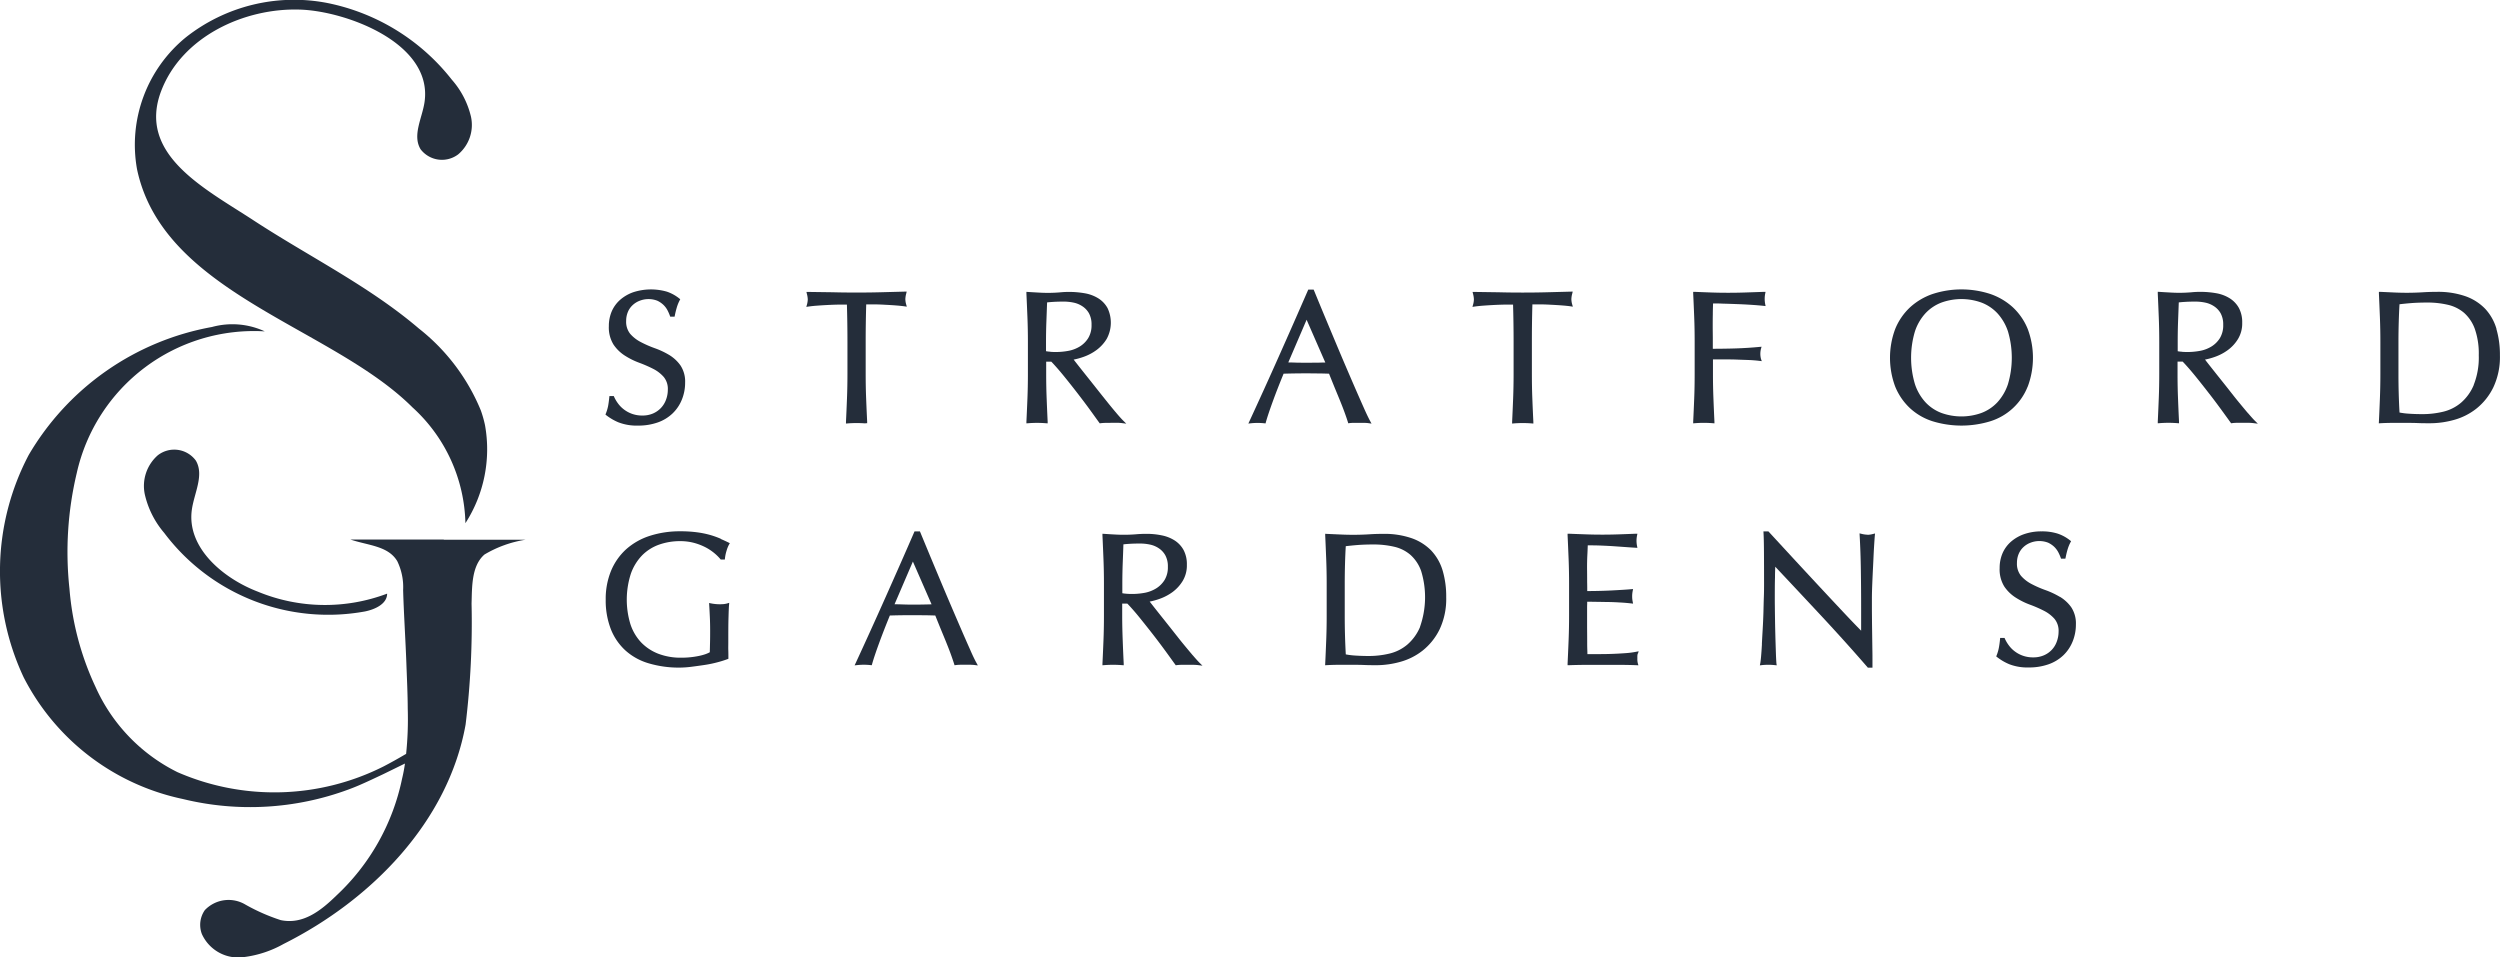 <svg xmlns="http://www.w3.org/2000/svg" xmlns:xlink="http://www.w3.org/1999/xlink" width="135.428" height="51.842" viewBox="0 0 135.428 51.842"><defs><clipPath id="a"><rect width="135.428" height="51.842" fill="none"/></clipPath></defs><g transform="translate(0 0)"><g transform="translate(0 0)" clip-path="url(#a)"><path d="M37.151,27.523a4.784,4.784,0,0,0-.551-.2,4.951,4.951,0,0,0-.72-.15,6.666,6.666,0,0,0-.929-.057,5.27,5.27,0,0,0-1.651.247,3.558,3.558,0,0,0-1.278.725,3.266,3.266,0,0,0-.819,1.168,4.014,4.014,0,0,0-.29,1.563,4.286,4.286,0,0,0,.279,1.6,3.1,3.1,0,0,0,.8,1.162,3.247,3.247,0,0,0,1.26.69A5.724,5.724,0,0,0,34.9,34.5a5.444,5.444,0,0,0,.663-.046q.361-.046.721-.1a6.293,6.293,0,0,0,.688-.144,5.534,5.534,0,0,0,.539-.169l.048-.019v-.051c0-.136,0-.273-.005-.413s0-.273,0-.409c0-.535,0-.98.01-1.32s.017-.58.031-.729l.01-.109-.105.031a1.091,1.091,0,0,1-.2.038,2.457,2.457,0,0,1-.689-.04L36.514,31l.005.1c.014.215.025.443.036.678s.015.478.015.707c0,.208,0,.413-.005.616s-.007.378-.014.567a1.583,1.583,0,0,1-.269.115,2.976,2.976,0,0,1-.4.1,4.354,4.354,0,0,1-.444.061c-.145.014-.29.019-.439.019a3.371,3.371,0,0,1-1.244-.217,2.592,2.592,0,0,1-.927-.616,2.645,2.645,0,0,1-.576-.981A4.572,4.572,0,0,1,32.28,29.4a2.727,2.727,0,0,1,.611-.987,2.437,2.437,0,0,1,.915-.575,3.4,3.4,0,0,1,1.145-.189,2.906,2.906,0,0,1,.707.084,3.161,3.161,0,0,1,.6.219,2.658,2.658,0,0,1,.493.31,2.589,2.589,0,0,1,.369.355l.022.028h.224l.007-.067a2.233,2.233,0,0,1,.084-.4,1.629,1.629,0,0,1,.14-.35l.039-.068-.071-.036c-.123-.06-.263-.125-.419-.193" transform="translate(1.899 1.665)" fill="#242d3a"/><path d="M49.885,33.551q-.209-.465-.466-1.058t-.552-1.282q-.295-.689-.588-1.388T47.7,28.439l-.546-1.318h-.292l-.019.045c-.5,1.158-1.033,2.358-1.571,3.567-.53,1.19-1.069,2.377-1.6,3.526l-.056.12.132-.014a3.4,3.4,0,0,1,.735,0l.063.006.017-.06c.087-.31.22-.7.394-1.175s.361-.95.568-1.458c.193-.005.382-.011.57-.013.416-.007.852-.007,1.284,0,.206,0,.409.007.608.013.083.21.172.429.266.661l.3.728c.1.248.189.472.267.687s.141.4.191.558l.019.06.063-.008a2.084,2.084,0,0,1,.258-.018h.537a2.1,2.1,0,0,1,.259.018l.146.019-.071-.128c-.086-.157-.2-.387-.336-.7m-2.558-2.472h0c-.363.007-.72.01-1.111-.005-.15-.005-.3-.008-.437-.01l.993-2.313,1.012,2.317c-.152.005-.3.008-.456.011" transform="translate(2.679 1.665)" fill="#242d3a"/><path d="M61.152,33.821c-.155-.184-.321-.383-.5-.6s-.359-.449-.548-.688-.372-.47-.548-.69-.333-.42-.476-.6l-.256-.327a3.656,3.656,0,0,0,.541-.15,2.722,2.722,0,0,0,.693-.364,2.113,2.113,0,0,0,.551-.6,1.619,1.619,0,0,0,.229-.876,1.642,1.642,0,0,0-.176-.8,1.438,1.438,0,0,0-.481-.519,2.037,2.037,0,0,0-.7-.278,3.993,3.993,0,0,0-.827-.083c-.2,0-.4.008-.585.025a8.268,8.268,0,0,1-1.144.01c-.189-.01-.382-.022-.577-.035l-.083-.005,0,.083c.021.446.039.882.056,1.313s.025.862.025,1.309v1.743c0,.447-.008.889-.025,1.315s-.035.858-.056,1.277l0,.084.085-.006a6.316,6.316,0,0,1,.982,0l.085.006,0-.084c-.021-.419-.039-.844-.055-1.277s-.027-.864-.027-1.315v-.664h.279c.209.218.442.483.688.789s.507.633.765.966c.232.3.462.608.682.911.206.283.36.5.461.638l.027.036.045-.006a2.283,2.283,0,0,1,.283-.018h.6a2.587,2.587,0,0,1,.3.018l.218.028-.156-.154c-.088-.088-.21-.222-.37-.41m-3.576-3.332a1.842,1.842,0,0,1-.239-.028v-.516c0-.361.007-.728.02-1.091q.021-.517.038-1.041c.093-.011.2-.02.328-.028.161-.011.357-.016.584-.016a2.556,2.556,0,0,1,.522.055,1.356,1.356,0,0,1,.481.2,1.089,1.089,0,0,1,.356.384,1.242,1.242,0,0,1,.138.617,1.328,1.328,0,0,1-.176.715,1.417,1.417,0,0,1-.448.453,1.853,1.853,0,0,1-.6.239,3.785,3.785,0,0,1-1.005.058" transform="translate(3.456 1.673)" fill="#242d3a"/><path d="M73.394,28.167a2.758,2.758,0,0,0-1.069-.682,4.528,4.528,0,0,0-1.551-.238c-.265,0-.523.008-.77.025a14.1,14.1,0,0,1-1.524.01c-.254-.01-.507-.022-.763-.034l-.083-.005,0,.083c.021.445.038.882.055,1.312s.025.862.025,1.31v1.743c0,.447-.008.889-.025,1.315s-.034.857-.055,1.276l-.005.083.084-.005c.232-.013.46-.019.674-.019h.681c.227,0,.453,0,.675.01s.451.011.682.011a4.864,4.864,0,0,0,1.269-.18,3.408,3.408,0,0,0,1.224-.617,3.337,3.337,0,0,0,.913-1.145,3.862,3.862,0,0,0,.358-1.741A4.945,4.945,0,0,0,74,29.25a2.715,2.715,0,0,0-.609-1.084m-.616,4.116a2.568,2.568,0,0,1-.7.97,2.332,2.332,0,0,1-.968.482,4.782,4.782,0,0,1-1.1.129q-.393,0-.747-.024a3.933,3.933,0,0,1-.511-.063c-.038-.684-.057-1.385-.057-2.088V29.947c0-.351.005-.713.015-1.077s.024-.666.041-.955c.192-.023.409-.045.644-.064.258-.019.545-.029.846-.029a4.86,4.86,0,0,1,1.138.124,2.047,2.047,0,0,1,.876.439,2.122,2.122,0,0,1,.577.868,4.839,4.839,0,0,1-.059,3.029" transform="translate(4.154 1.673)" fill="#242d3a"/><path d="M83.819,33.726l.034-.119-.121.025a4.543,4.543,0,0,1-.563.075c-.22.017-.452.03-.7.04s-.5.014-.753.014h-.638c0-.122-.01-.288-.012-.494q0-.374-.005-.952v-1c0-.106,0-.2.005-.265,0-.044,0-.086,0-.126.111,0,.249,0,.416.005.206,0,.427.006.659.01.253,0,.481.013.7.025s.432.03.61.051l.1.011-.019-.1a1.437,1.437,0,0,1-.03-.29,1.484,1.484,0,0,1,.03-.3l.019-.1-.1.008c-.15.014-.306.025-.471.035s-.346.021-.54.031-.412.019-.647.025q-.325.01-.724.01c0-.123,0-.288-.005-.494q0-.374-.005-.77c0-.244.005-.467.015-.664.01-.175.017-.358.023-.548.3,0,.563.005.777.015.235.01.453.021.652.035s.387.027.566.04.378.028.594.04l.1.006-.018-.094a1.451,1.451,0,0,1-.03-.29,1.432,1.432,0,0,1,.03-.289l.018-.093-.094,0q-.457.019-.9.034c-.59.021-1.207.022-1.8,0-.3-.01-.6-.021-.906-.034l-.082,0,0,.081c.02.432.039.865.056,1.3s.025.881.025,1.315v1.744c0,.434-.008.875-.025,1.31s-.036.86-.056,1.291l0,.082.082,0c.316-.012.626-.018.92-.018H82.84c.291,0,.594.006.9.018l.1.005-.029-.1a.866.866,0,0,1-.028-.242c0-.045,0-.1,0-.152a.654.654,0,0,1,.023-.141" transform="translate(4.914 1.673)" fill="#242d3a"/><path d="M95.644,27.3a1.423,1.423,0,0,1-.327-.048l-.1-.024.005.1c.034.59.056,1.228.066,1.9s.015,1.355.015,2.072v1.2c-.29-.292-.611-.628-.96-1q-.624-.664-1.318-1.41t-1.4-1.51l-1.344-1.458H90.01l.005.08c.013.229.021.569.024,1.04s.005,1.024.005,1.673c0,.222,0,.476-.011.758s-.015.573-.024.871-.023.593-.04.891c-.016.27-.03.522-.042.756l0,.069q-.021.379-.046.653c-.017.179-.032.3-.045.365l-.02.1.1-.012a3.409,3.409,0,0,1,.713,0l.1.011-.013-.093c-.006-.052-.013-.153-.02-.3s-.013-.329-.019-.531-.014-.422-.02-.658-.012-.469-.016-.7l-.01-.658c0-.209-.005-.384-.005-.526,0-.543,0-.98.011-1.295,0-.226.008-.419.014-.581q1.256,1.334,2.512,2.682c.877.943,1.712,1.871,2.482,2.76l.022.027h.25v-.41c0-.162,0-.353-.005-.573l-.02-1.466c0-.249-.005-.488-.005-.719v-.608c0-.194.007-.455.02-.777s.029-.656.046-.992S95.981,28.3,96,28s.032-.518.046-.666l.01-.1-.1.025a1.374,1.374,0,0,1-.307.048" transform="translate(5.517 1.665)" fill="#242d3a"/><path d="M105.329,30.669a4.439,4.439,0,0,0-.778-.366,5.728,5.728,0,0,1-.756-.33,1.957,1.957,0,0,1-.572-.444,1.035,1.035,0,0,1-.22-.7,1.244,1.244,0,0,1,.09-.479,1.065,1.065,0,0,1,.257-.374,1.157,1.157,0,0,1,.39-.243,1.322,1.322,0,0,1,.951,0,1.27,1.27,0,0,1,.33.223,1.188,1.188,0,0,1,.219.291,2.54,2.54,0,0,1,.133.3l.017.05h.236l.013-.059c.039-.19.079-.351.119-.479a2.1,2.1,0,0,1,.148-.352l.029-.055-.048-.038a2.188,2.188,0,0,0-.684-.374,2.8,2.8,0,0,0-.864-.12,2.84,2.84,0,0,0-.936.146,2.179,2.179,0,0,0-.72.41,1.774,1.774,0,0,0-.461.629,2.02,2.02,0,0,0-.157.806,1.757,1.757,0,0,0,.25.993,2.1,2.1,0,0,0,.615.6,3.981,3.981,0,0,0,.779.387,6.788,6.788,0,0,1,.757.331,1.9,1.9,0,0,1,.572.439,1.019,1.019,0,0,1,.22.69,1.563,1.563,0,0,1-.1.547,1.261,1.261,0,0,1-.7.738,1.434,1.434,0,0,1-.573.11,1.637,1.637,0,0,1-.563-.091,1.6,1.6,0,0,1-.442-.238,1.538,1.538,0,0,1-.319-.324,1.939,1.939,0,0,1-.211-.357l-.02-.045h-.237l-.006.067c-.019.19-.041.349-.066.476a2.239,2.239,0,0,1-.121.408l-.02.051.042.034a2.836,2.836,0,0,0,.671.392,2.709,2.709,0,0,0,1.047.173,3.148,3.148,0,0,0,1.075-.172,2.225,2.225,0,0,0,.808-.494,2.158,2.158,0,0,0,.5-.75,2.42,2.42,0,0,0,.173-.91,1.588,1.588,0,0,0-.252-.935,2.046,2.046,0,0,0-.616-.568" transform="translate(6.258 1.665)" fill="#242d3a"/><path d="M31.614,21.975a2.715,2.715,0,0,0,1.048.173,3.15,3.15,0,0,0,1.074-.172,2.226,2.226,0,0,0,.807-.494,2.146,2.146,0,0,0,.5-.75,2.416,2.416,0,0,0,.173-.91,1.581,1.581,0,0,0-.253-.935,2.055,2.055,0,0,0-.615-.568,4.367,4.367,0,0,0-.779-.365,5.84,5.84,0,0,1-.755-.331,1.953,1.953,0,0,1-.572-.444,1.037,1.037,0,0,1-.22-.7,1.244,1.244,0,0,1,.09-.479,1.046,1.046,0,0,1,.257-.374,1.152,1.152,0,0,1,.391-.243,1.321,1.321,0,0,1,.949,0,1.246,1.246,0,0,1,.33.224,1.142,1.142,0,0,1,.22.291,2.519,2.519,0,0,1,.132.3l.018.05h.236l.012-.059a4.908,4.908,0,0,1,.12-.48,2.162,2.162,0,0,1,.146-.351l.029-.055-.048-.038a2.181,2.181,0,0,0-.682-.374,3.119,3.119,0,0,0-1.8.027,2.173,2.173,0,0,0-.719.41,1.78,1.78,0,0,0-.461.628,2.031,2.031,0,0,0-.158.806,1.758,1.758,0,0,0,.252.995,2.1,2.1,0,0,0,.615.6,4.01,4.01,0,0,0,.779.387,7.028,7.028,0,0,1,.758.331,1.9,1.9,0,0,1,.57.439,1.014,1.014,0,0,1,.221.69,1.536,1.536,0,0,1-.1.547,1.289,1.289,0,0,1-.273.442,1.309,1.309,0,0,1-.432.3,1.426,1.426,0,0,1-.573.11,1.61,1.61,0,0,1-1-.329,1.562,1.562,0,0,1-.319-.324,1.928,1.928,0,0,1-.211-.357l-.019-.045h-.237l-.007.067c-.019.188-.041.348-.065.477a2.406,2.406,0,0,1-.123.408l-.02.051.042.034a2.9,2.9,0,0,0,.672.391" transform="translate(1.898 0.907)" fill="#242d3a"/><path d="M44.362,22.008l.085.007,0-.085c-.02-.419-.039-.844-.056-1.277s-.024-.867-.024-1.314V17.6c0-.668.01-1.348.029-2.024.152,0,.312,0,.478,0,.192,0,.383.011.575.021s.378.021.556.035.335.03.476.05l.114.017-.031-.11a1.14,1.14,0,0,1-.048-.3,1.328,1.328,0,0,1,.049-.306l.023-.1-.1,0-1.307.035c-.414.011-.841.016-1.306.016s-.893-.005-1.306-.016L41.258,14.9l-.1,0,.023.1a1.369,1.369,0,0,1,.049.3,1.21,1.21,0,0,1-.048.3l-.031.11.113-.017c.141-.02.3-.037.477-.05s.364-.025.556-.035.383-.017.574-.021c.167,0,.326,0,.479,0,.019.669.029,1.349.029,2.024v1.743c0,.432-.008.875-.025,1.314s-.035.858-.055,1.277l0,.085.085-.007a6.3,6.3,0,0,1,.981,0" transform="translate(2.528 0.914)" fill="#242d3a"/><path d="M57.275,21.988a2.337,2.337,0,0,1,.3.02l.22.028-.157-.155c-.09-.089-.212-.223-.371-.41s-.321-.383-.495-.6-.359-.449-.548-.688-.372-.47-.548-.69-.333-.42-.476-.6l-.256-.327a3.716,3.716,0,0,0,.541-.15,2.693,2.693,0,0,0,.693-.365,2.134,2.134,0,0,0,.552-.6,1.834,1.834,0,0,0,.052-1.671,1.438,1.438,0,0,0-.481-.519,2.043,2.043,0,0,0-.7-.278,4.963,4.963,0,0,0-1.411-.058,7.8,7.8,0,0,1-1.144.01c-.189-.01-.382-.021-.577-.034l-.084-.005,0,.083q.03.669.056,1.312c.017.424.025.865.025,1.31v1.744c0,.445-.008.886-.025,1.314s-.036.858-.056,1.276l0,.085.085-.006a6.064,6.064,0,0,1,.982,0l.084.006,0-.085q-.03-.627-.055-1.276c-.017-.421-.025-.864-.025-1.314v-.666h.279c.209.218.44.483.688.788s.516.644.765.967c.229.3.459.6.682.911.206.283.359.5.461.638l.027.036.044-.006a2.3,2.3,0,0,1,.284-.019Zm-3.589-3.849a1.842,1.842,0,0,1-.239-.028V17.6c0-.361.006-.728.02-1.091q.019-.517.038-1.041c.094-.011.2-.02.328-.028.166-.011.362-.016.584-.016a2.548,2.548,0,0,1,.522.055,1.353,1.353,0,0,1,.481.2,1.1,1.1,0,0,1,.356.383,1.249,1.249,0,0,1,.137.618,1.33,1.33,0,0,1-.176.715,1.4,1.4,0,0,1-.447.453,1.82,1.82,0,0,1-.6.238,3.784,3.784,0,0,1-1,.059" transform="translate(3.217 0.914)" fill="#242d3a"/><path d="M68.345,19.989l.3.728c.1.242.189.471.269.688s.14.394.191.557l.019.062.063-.01A1.908,1.908,0,0,1,69.443,22h.537a1.922,1.922,0,0,1,.259.019l.145.021-.07-.129c-.086-.158-.2-.394-.336-.7s-.294-.663-.466-1.058-.357-.824-.553-1.282-.392-.923-.587-1.389-.388-.927-.578-1.382-.364-.882-.526-1.274l-.019-.046h-.292l-.019.045c-.509,1.168-1.037,2.369-1.571,3.567-.525,1.182-1.065,2.367-1.6,3.527l-.055.119.132-.015a3.539,3.539,0,0,1,.735,0l.063.007.017-.061c.087-.31.22-.7.393-1.175s.363-.954.569-1.458q.288-.008.57-.013c.416-.007.85-.007,1.284,0,.2,0,.409.007.608.013.083.21.172.43.266.661m-.926-1.26h0c-.363.007-.72.008-1.111,0-.15-.006-.3-.01-.437-.011l.992-2.312,1.013,2.316c-.153,0-.3.008-.456.011" transform="translate(3.913 0.907)" fill="#242d3a"/><path d="M80.586,15.7l-.031-.11a1.12,1.12,0,0,1-.048-.3,1.3,1.3,0,0,1,.049-.306l.024-.1-.1,0-1.307.035c-.413.011-.841.016-1.307.016s-.892-.005-1.3-.016L75.255,14.9l-.1,0,.024.1a1.381,1.381,0,0,1,.048.3,1.151,1.151,0,0,1-.048.3l-.031.11.114-.017c.142-.02.3-.037.477-.05s.364-.025.556-.035.383-.017.574-.021c.166,0,.326,0,.479,0,.019.669.029,1.349.029,2.024v1.743c0,.434-.008.877-.025,1.314s-.035.858-.055,1.277l0,.085.085-.007a6.3,6.3,0,0,1,.981,0l.085.007,0-.085c-.021-.419-.039-.844-.056-1.277s-.024-.867-.024-1.314V17.6c0-.675.008-1.355.028-2.024.154,0,.313,0,.479,0,.192,0,.383.011.575.021s.377.021.555.035.335.03.477.05Z" transform="translate(4.616 0.914)" fill="#242d3a"/><path d="M90.09,18.54a1.085,1.085,0,0,1-.038-.286,1.131,1.131,0,0,1,.038-.286l.027-.1-.106.01c-.417.04-.85.068-1.288.082-.407.013-.825.019-1.246.02,0-.19,0-.374,0-.55,0-.2-.005-.417-.005-.654,0-.214,0-.431.005-.646,0-.194.007-.4.013-.606.149,0,.328,0,.539.011.245.006.5.015.768.025s.528.023.784.04.469.035.655.055l.1.011-.02-.1a1.474,1.474,0,0,1,0-.578l.018-.092-.094,0-1.014.035c-.592.02-1.248.02-1.824,0-.3-.011-.6-.022-.906-.035l-.082,0,0,.081q.032.669.056,1.313c.017.421.024.862.024,1.31v1.743c0,.447-.007.888-.024,1.314s-.035.858-.056,1.277l0,.085.085-.007a6.175,6.175,0,0,1,.981,0l.085.007,0-.085c-.02-.419-.038-.844-.055-1.277s-.025-.864-.025-1.314v-.787h.605c.236,0,.468,0,.7.01s.451.015.663.024.409.027.567.047l.109.013Z" transform="translate(5.308 0.914)" fill="#242d3a"/><path d="M103.918,20.04a4.445,4.445,0,0,0,0-3.129,3.305,3.305,0,0,0-.8-1.167,3.489,3.489,0,0,0-1.227-.726,5.046,5.046,0,0,0-3.121,0,3.465,3.465,0,0,0-1.228.726,3.3,3.3,0,0,0-.8,1.167,4.46,4.46,0,0,0,0,3.129,3.3,3.3,0,0,0,.8,1.165,3.26,3.26,0,0,0,1.229.71,5.342,5.342,0,0,0,3.117,0,3.2,3.2,0,0,0,2.027-1.876m-1.067-.135a2.722,2.722,0,0,1-.577.987,2.291,2.291,0,0,1-.864.574,3.206,3.206,0,0,1-2.157,0,2.291,2.291,0,0,1-.864-.574,2.705,2.705,0,0,1-.576-.987,5,5,0,0,1,0-2.861,2.692,2.692,0,0,1,.576-.986,2.306,2.306,0,0,1,.864-.575,3.189,3.189,0,0,1,2.157,0,2.306,2.306,0,0,1,.864.575,2.718,2.718,0,0,1,.577.986,5.021,5.021,0,0,1,0,2.861" transform="translate(5.925 0.907)" fill="#242d3a"/><path d="M115.011,21.471c-.155-.184-.321-.383-.5-.6s-.359-.449-.547-.688-.373-.47-.549-.69-.333-.42-.476-.6l-.256-.327a3.716,3.716,0,0,0,.541-.15,2.676,2.676,0,0,0,.693-.365,2.09,2.09,0,0,0,.552-.6,1.62,1.62,0,0,0,.229-.875,1.642,1.642,0,0,0-.176-.8,1.441,1.441,0,0,0-.482-.519,2.046,2.046,0,0,0-.7-.278,5.013,5.013,0,0,0-1.412-.058,7.658,7.658,0,0,1-1.144.01c-.189-.01-.381-.021-.577-.034l-.083-.005,0,.083q.03.669.055,1.312c.017.422.025.863.025,1.31v1.744c0,.446-.008.888-.025,1.314s-.035.858-.055,1.276l0,.085.085-.006a6.175,6.175,0,0,1,.981,0l.085.006,0-.085q-.03-.627-.055-1.276c-.017-.421-.025-.864-.025-1.314v-.666h.278c.208.217.439.481.689.789s.5.626.764.966c.234.3.463.609.683.911q.309.425.461.637l.027.037.045-.006a2.286,2.286,0,0,1,.284-.019h.6a2.35,2.35,0,0,1,.3.02l.219.028-.157-.155c-.089-.088-.21-.223-.37-.41m-3.576-3.332a1.825,1.825,0,0,1-.238-.028V17.6c0-.358.006-.726.019-1.091l.039-1.041c.093-.011.2-.02.328-.028.166-.011.362-.016.583-.016a2.54,2.54,0,0,1,.522.055,1.353,1.353,0,0,1,.481.2,1.1,1.1,0,0,1,.356.383,1.249,1.249,0,0,1,.137.618,1.335,1.335,0,0,1-.175.715,1.417,1.417,0,0,1-.448.453,1.824,1.824,0,0,1-.6.238,3.779,3.779,0,0,1-1,.059" transform="translate(6.765 0.914)" fill="#242d3a"/><path d="M127.78,16.9h0a2.7,2.7,0,0,0-.61-1.084,2.75,2.75,0,0,0-1.068-.682,4.509,4.509,0,0,0-1.552-.238c-.26,0-.519.008-.77.024a14.1,14.1,0,0,1-1.523.011l-.764-.035-.082,0,0,.083q.03.667.055,1.312c.017.434.025.875.025,1.31v1.743c0,.434-.008.877-.025,1.314s-.035.858-.055,1.277l-.005.083.084-.005c.231-.013.459-.019.674-.019h.68c.228,0,.454,0,.676.01s.451.01.681.01a4.863,4.863,0,0,0,1.271-.179,3.408,3.408,0,0,0,1.224-.617,3.329,3.329,0,0,0,.912-1.145,3.848,3.848,0,0,0,.359-1.741,4.982,4.982,0,0,0-.191-1.425m-1.225,3.032a2.573,2.573,0,0,1-.7.97,2.334,2.334,0,0,1-.967.482,4.772,4.772,0,0,1-1.1.129c-.258,0-.507-.007-.744-.024a3.812,3.812,0,0,1-.512-.063c-.039-.68-.058-1.382-.058-2.088V17.6c0-.344.005-.7.016-1.078.01-.351.024-.664.041-.954.192-.023.409-.045.644-.064.261-.019.546-.029.846-.029a4.847,4.847,0,0,1,1.138.124,2.053,2.053,0,0,1,.876.439,2.143,2.143,0,0,1,.577.868,4.044,4.044,0,0,1,.213,1.422,4.03,4.03,0,0,1-.273,1.607" transform="translate(7.457 0.914)" fill="#242d3a"/><path d="M21.937,22.082a8.738,8.738,0,0,1,2.853,6.26,7.39,7.39,0,0,0,1.061-5.311,6.21,6.21,0,0,0-.225-.794A10.911,10.911,0,0,0,22.272,17.8c-2.706-2.311-5.974-3.909-8.959-5.862-2.625-1.717-6.323-3.564-5-7.017,1.128-2.942,4.5-4.5,7.521-4.4,2.485.08,7.206,1.813,6.742,5.01-.127.87-.674,1.8-.211,2.56a1.457,1.457,0,0,0,2.035.271,2.085,2.085,0,0,0,.691-2.04,4.639,4.639,0,0,0-1.034-2A11.433,11.433,0,0,0,17.3.161a9.461,9.461,0,0,0-7.663,1.87A7.509,7.509,0,0,0,7,9.163c1.418,6.75,10.549,8.527,14.935,12.919" transform="translate(0.422 -0.001)" fill="#242d3a"/><path d="M10.154,23.538a1.45,1.45,0,0,0-2.06-.282,2.209,2.209,0,0,0-.7,2.123,4.88,4.88,0,0,0,1.048,2.078,11.113,11.113,0,0,0,10.877,4.257c.546-.111,1.2-.408,1.2-.965a9.524,9.524,0,0,1-7.011-.11C11.592,29.9,9.653,28.234,9.941,26.2c.127-.905.68-1.877.213-2.663" transform="translate(0.452 1.409)" fill="#242d3a"/><path d="M24.04,28.212H18.988c.973.325,2.04.342,2.533,1.171a3.223,3.223,0,0,1,.317,1.571c.036,1.277.128,2.632.177,3.993.03.824.07,1.638.073,2.437A18.189,18.189,0,0,1,22,39.822l-.09.051c-.357.21-.737.424-1.129.627a13.146,13.146,0,0,1-11.167.312,9.46,9.46,0,0,1-4.44-4.62,15.4,15.4,0,0,1-1.411-5.317,18.47,18.47,0,0,1,.393-6.258,9.838,9.838,0,0,1,10.188-7.683,4.183,4.183,0,0,0-2.863-.237A14.489,14.489,0,0,0,1.555,23.63a13.516,13.516,0,0,0-.272,12.047A12.6,12.6,0,0,0,9.9,42.265a15.347,15.347,0,0,0,8.983-.516c.183-.068.363-.139.541-.215.434-.185.881-.4,1.327-.609l.329-.161.068-.033.73-.358.059-.028a8.38,8.38,0,0,1-.157.825A11.961,11.961,0,0,1,18.218,47.5c-.865.846-1.827,1.576-3.011,1.327a10.379,10.379,0,0,1-1.9-.834,1.779,1.779,0,0,0-2.21.291,1.394,1.394,0,0,0-.16,1.3,2.164,2.164,0,0,0,2.3,1.242,5.862,5.862,0,0,0,2.123-.707c4.773-2.391,8.919-6.63,9.862-11.885a45.577,45.577,0,0,0,.323-6.55c.029-.871-.017-2.042.7-2.662a6.191,6.191,0,0,1,2.22-.8H24.04Z" transform="translate(0 1.017)" fill="#242d3a"/></g></g></svg>
